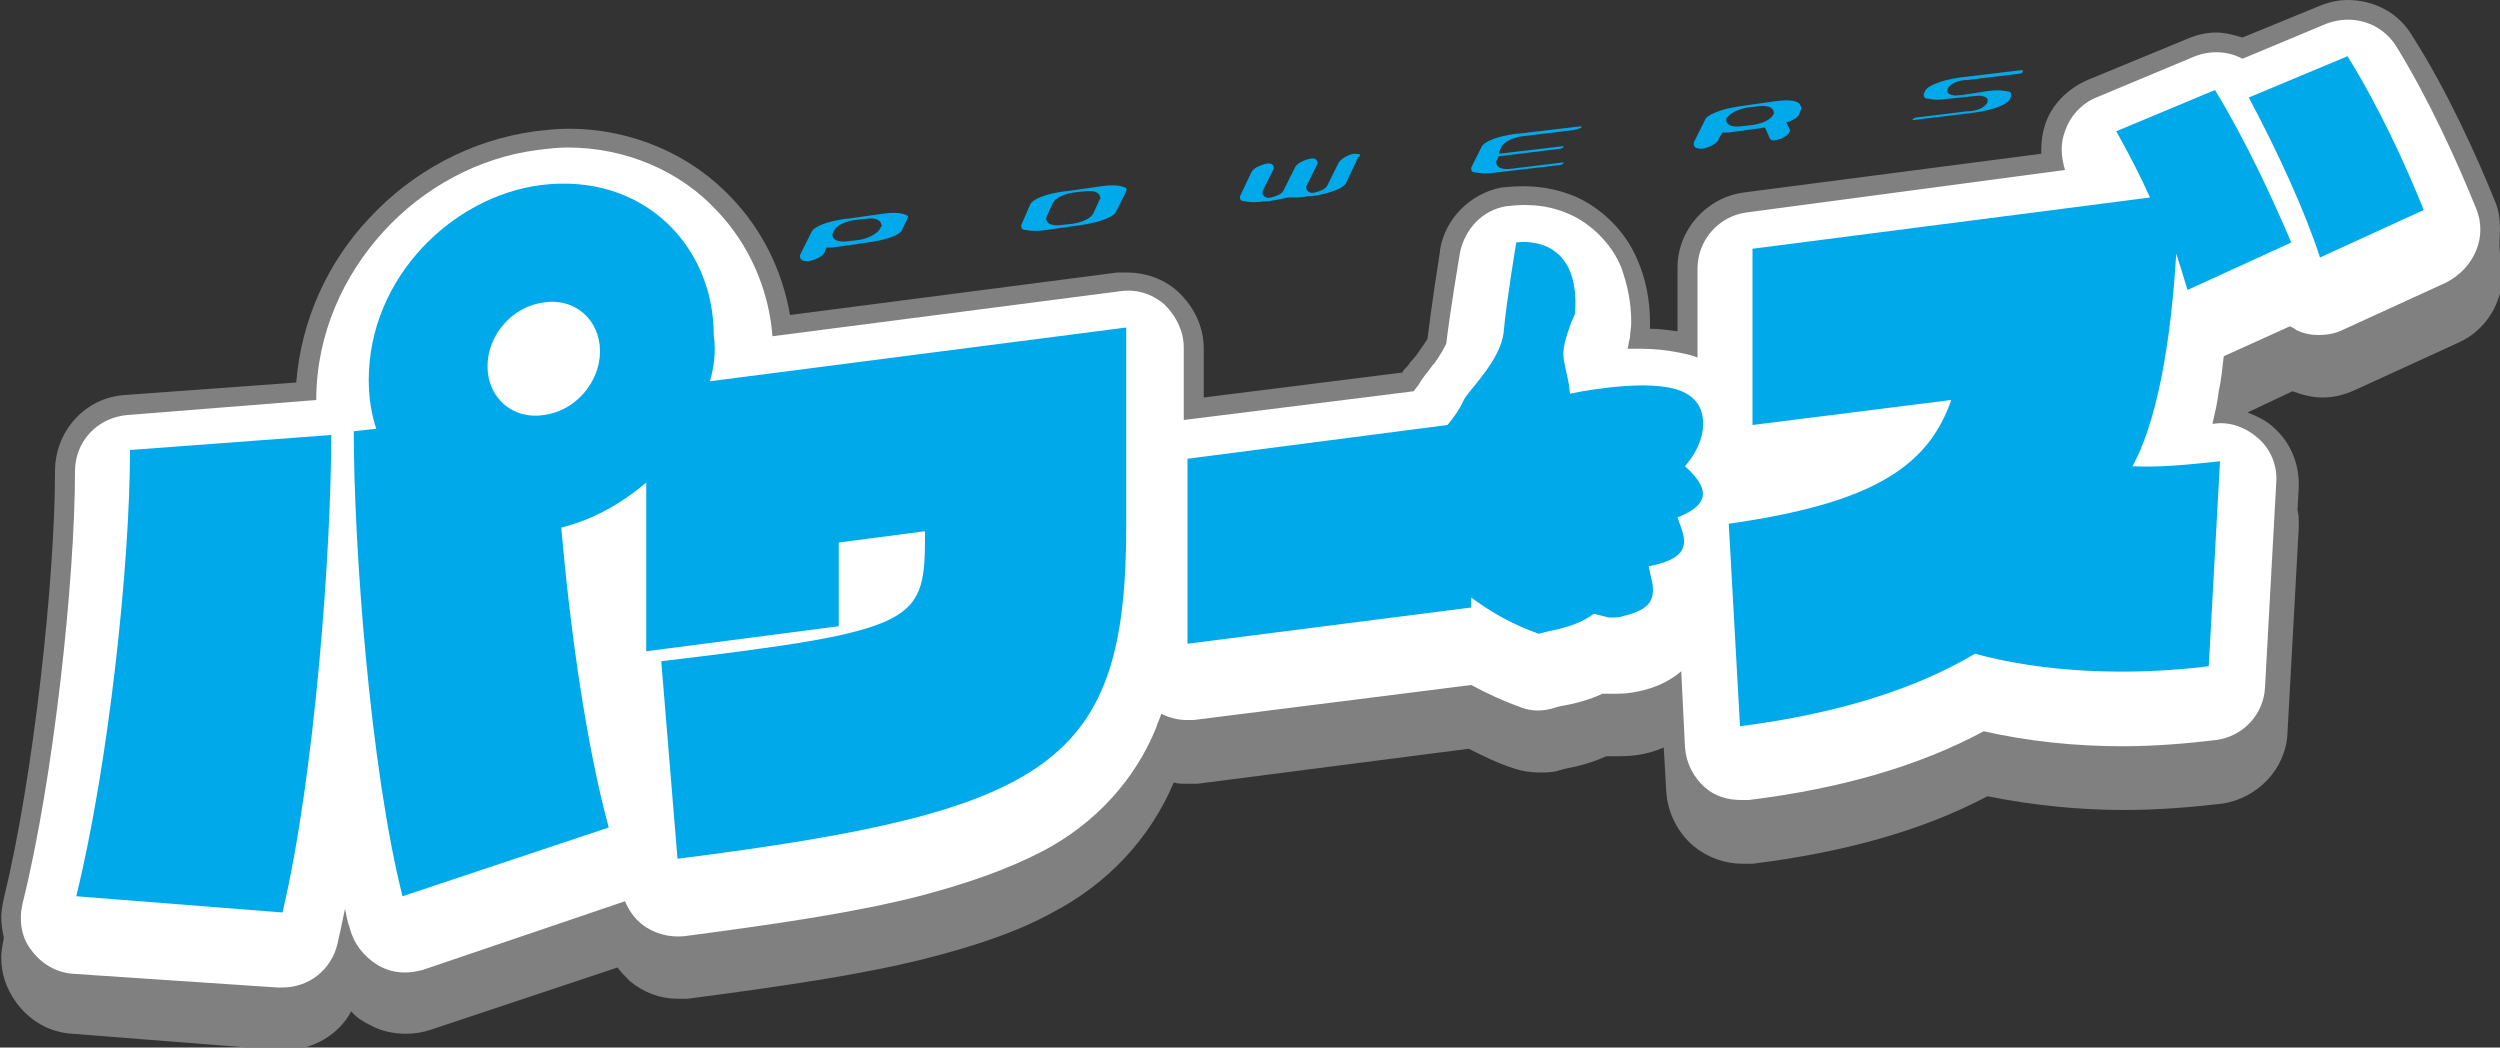 <?xml version="1.0" encoding="utf-8"?>
<!DOCTYPE svg PUBLIC "-//W3C//DTD SVG 1.1//EN" "http://www.w3.org/Graphics/SVG/1.1/DTD/svg11.dtd">
<svg version="1.1" id="レイヤー_1" xmlns="http://www.w3.org/2000/svg" xmlns:xlink="http://www.w3.org/1999/xlink" x="0px"
	 y="0px" viewBox="0 0 200 83.8" enable-background="new 0 0 200 83.8" xml:space="preserve">
<rect x="0" y="0" width="200" height="83.8" fill="#333333" stroke="none"/>
<linearGradient id="SVGID_1_" gradientUnits="userSpaceOnUse" x1="100.001" y1="79.037" x2="100.001" y2="1.582">
	<stop  offset="0" style="stop-color:#000000"/>
	<stop  offset="1" style="stop-color:#BFBFBF"/>
</linearGradient>
<path fill="url(#SVGID_1_)" d="M198.1,16.7c-1.5-3.7-3.7-8.6-6.4-13c-1.2-1.9-3.5-2.6-5.6-1.8l-6.7,2.8c-1.1-0.6-2.5-0.7-3.8-0.2
	l-7.9,3.3c-1.2,0.5-2.1,1.5-2.5,2.7c-0.4,1-0.3,2.1,0,3.1L139.7,17c-2.2,0.3-3.9,2.2-3.9,4.5v7.1c-0.5-0.2-1-0.3-1.5-0.4
	c-1-0.2-2-0.3-3-0.3c-0.4,0-0.7,0-1.1,0c0.1-0.3,0.1-0.6,0.2-0.9c0-0.4,0.1-0.8,0.1-1.2c0-1.6-0.3-3-0.8-4.4c-0.8-2-2.5-3.5-4-4.2
	c-1.5-0.7-2.8-0.8-3.8-0.8c-0.7,0-1.2,0.1-1.4,0.1c-1.9,0.3-3.3,1.8-3.7,3.7c0,0-0.8,4.7-1.1,7.3c-0.1,0.2-0.4,0.8-0.9,1.5
	c-0.3,0.3-0.5,0.7-0.8,1c-0.1,0.2-0.3,0.4-0.4,0.6c-0.1,0.2-0.3,0.4-0.5,0.7l-18.4,2.3v-5.8c0-1.3-0.6-2.5-1.5-3.4
	c-1-0.9-2.3-1.3-3.6-1.1l-27.8,3.6c-0.3-3.8-1.9-7.4-4.5-10.1c-2.9-3.1-7.2-5-11.9-5c-0.8,0-1.6,0.1-2.4,0.2
	c-4.7,0.6-9.1,3-12.3,6.5c-3.2,3.5-5.4,8.2-5.4,13.5l-15.1,1.2c-2.4,0.2-4.2,2.1-4.2,4.5c0,8.6-1.7,24.6-4.2,34.6
	c-0.3,1.3-0.1,2.7,0.7,3.7c0.8,1.1,2,1.8,3.3,1.9L22.2,79c0.1,0,0.2,0,0.4,0c2.1,0,3.9-1.4,4.4-3.5c0.2-0.9,0.4-1.8,0.6-2.8
	c0.1,0.5,0.2,1.1,0.4,1.6c0.3,1.2,1.1,2.2,2.2,2.9c0.7,0.4,1.4,0.6,2.2,0.6c0.5,0,1-0.1,1.4-0.2L50,72.1c0.3,0.7,0.7,1.3,1.3,1.8
	c1,0.8,2.2,1.1,3.4,1c7.6-1,13.7-1.9,18.8-3.2c3.8-1,7-2.1,9.9-3.6c4.2-2.2,7.4-5.7,9.1-9.9c0.1-0.4,0.3-0.7,0.4-1.1
	c0.6,0.3,1.3,0.5,2,0.5c0.2,0,0.4,0,0.6,0l22.2-2.8c1.3,0.7,2.6,1.3,4,1.8c0.8,0.3,1.6,0.3,2.4,0.1l0.7-0.2c1.2-0.2,2.3-0.5,3.4-1
	c0.2,0,0.3,0,0.5,0c0.1,0,0.2,0,0.3,0c0.5,0,1,0,1.6-0.1c1.2-0.2,2.6-0.6,3.9-1.7l0.3,6.1c0.1,1.3,0.7,2.4,1.6,3.2
	c0.8,0.7,1.8,1,2.9,1c0.2,0,0.4,0,0.6,0c7.3-0.9,13.6-2.7,18.8-5.5c3.5,0.8,7.3,1.2,11.1,1.2c2.5,0,5-0.2,7.5-0.5
	c2.2-0.3,3.8-2.1,3.9-4.2l0.9-16.4c0.1-1.3-0.4-2.6-1.4-3.5c-1-0.9-2.3-1.4-3.6-1.2c0,0-0.1,0-0.1,0c0.2-0.9,0.4-1.7,0.5-2.6
	c0.2-0.9,0.3-1.9,0.4-2.8l5.3-2.4c0.2,0.1,0.4,0.2,0.5,0.3c0.6,0.3,1.2,0.4,1.8,0.4c0.6,0,1.3-0.1,1.9-0.4l8.3-3.8
	C198,21.4,199,18.9,198.1,16.7z"/>
<path fill="#808080" d="M200,18.3c0-0.8-0.1-1.5-0.4-2.2l-1.1,0.4v0l1.1-0.4c-1.5-3.7-3.8-8.8-6.6-13.2C191.9,1,189.9,0,187.8,0
	c-0.8,0-1.6,0.2-2.3,0.5L179.4,3c-0.7-0.2-1.4-0.4-2.1-0.4c-0.8,0-1.6,0.2-2.3,0.5L167,6.4c-1.6,0.7-2.9,2-3.4,3.6
	c-0.2,0.6-0.3,1.3-0.3,2c0,0.1,0,0.2,0,0.3l-23.8,3.1c-3,0.4-5.3,3-5.3,6v3.1v2c-0.8-0.1-1.5-0.2-2.2-0.2c0-0.2,0-0.3,0-0.5
	c0-1.7-0.3-3.4-1-5c-1-2.4-2.9-4.1-4.8-5c-1.8-0.8-3.4-0.9-4.4-0.9c-0.9,0-1.5,0.1-1.7,0.1c-2.5,0.5-4.5,2.5-4.9,5l0,0.1l0,0
	c-0.1,0.6-0.7,4.5-1,7c-0.1,0.2-0.4,0.6-0.6,0.9c-0.2,0.3-0.5,0.7-0.8,1c-0.1,0.2-0.3,0.4-0.5,0.6c0,0-0.1,0.1-0.1,0.2l-15.9,2V31
	v-3.1c0-1.8-0.8-3.4-2.1-4.6c-1.1-1-2.6-1.5-4-1.5c-0.3,0-0.5,0-0.8,0l-26.2,3.4c-0.6-3.5-2.2-6.8-4.7-9.4c-3.2-3.4-7.9-5.5-13-5.5
	c0,0,0,0-0.1,0c-0.9,0-1.7,0.1-2.6,0.2c-5.1,0.7-9.8,3.2-13.3,7c-3.2,3.4-5.4,8-5.8,13.1l-13.7,1c-3.2,0.2-5.6,2.9-5.6,6.1
	c0,0,0,0.1,0,0.1c0,8.4-1.7,24.3-4.1,34.1c-0.1,0.5-0.2,1-0.2,1.5c0,0.5,0.1,1.1,0.2,1.6c0,0,0,0.1,0,0.1c-0.1,0.5-0.2,1-0.2,1.5
	c0,1.3,0.4,2.5,1.2,3.6c1.1,1.5,2.7,2.4,4.5,2.5l16.5,1.3c0.2,0,0.3,0,0.5,0c2.2,0,4.3-1.2,5.3-3.1c0.4,0.5,0.9,0.8,1.5,1.1
	c0.9,0.5,1.9,0.7,2.9,0.7c0.6,0,1.3-0.1,1.9-0.3l15-5c0.3,0.4,0.7,0.8,1,1.1c1.1,0.9,2.4,1.4,3.8,1.4c0.3,0,0.5,0,0.8,0
	c7.6-1,13.8-1.9,19-3.2c3.9-1,7.3-2.1,10.2-3.7c4.4-2.3,7.8-5.9,9.7-10.4c0.3,0.1,0.7,0.1,1.1,0.1c0.3,0,0.5,0,0.8,0l21.7-2.8
	c1.2,0.6,2.4,1.2,3.7,1.6c0.6,0.2,1.3,0.3,2,0.3c0.4,0,0.8,0,1.3-0.1l0.7-0.2c1.1-0.2,2.2-0.5,3.3-1c0.1,0,0.1,0,0.2,0
	c0.1,0,0.3,0,0.4,0c0.6,0,1.2,0,1.9-0.1l0,0c0.7-0.1,1.4-0.3,2.1-0.6l0.2,3.5c0.1,1.7,0.9,3.3,2.2,4.4c1.1,0.9,2.5,1.4,3.9,1.4
	c0.3,0,0.5,0,0.8,0c7.2-0.9,13.5-2.6,18.8-5.4c3.5,0.7,7.2,1.1,10.9,1.1c2.6,0,5.2-0.2,7.8-0.5c2.9-0.4,5.2-2.8,5.3-5.7l0.9-16.4
	c0-0.1,0-0.2,0-0.3c0-0.4,0-0.7-0.1-1.1l0.1-1.8c0-0.1,0-0.2,0-0.3c0-1.7-0.7-3.3-1.9-4.4c-0.6-0.6-1.4-1-2.2-1.3l3.6-1.7
	c0.8,0.3,1.6,0.5,2.4,0.5c0.9,0,1.7-0.2,2.6-0.6l8.3-3.8c2.2-1,3.5-3.2,3.5-5.5c0-0.5-0.1-1-0.2-1.6C199.9,19.4,200,18.9,200,18.3z"
	/>
<path fill="#FFFFFF" d="M198.1,16.7c-1.5-3.7-3.7-8.6-6.4-13c-1.2-1.9-3.5-2.6-5.6-1.8l-6.7,2.8c-1.1-0.6-2.5-0.7-3.8-0.2l-7.9,3.3
	c-1.2,0.5-2.1,1.5-2.5,2.7c-0.4,1-0.3,2.1,0,3.1L139.7,17c-2.2,0.3-3.9,2.2-3.9,4.5v7.1c-0.5-0.2-1-0.3-1.5-0.4c-1-0.2-2-0.3-3-0.3
	c-0.4,0-0.7,0-1.1,0c0.1-0.3,0.1-0.6,0.2-0.9c0-0.4,0.1-0.8,0.1-1.2c0-1.6-0.3-3-0.8-4.4c-0.8-2-2.5-3.5-4-4.2
	c-1.5-0.7-2.8-0.8-3.8-0.8c-0.7,0-1.2,0.1-1.4,0.1c-1.9,0.3-3.3,1.8-3.7,3.7c0,0-0.8,4.7-1.1,7.3c-0.1,0.2-0.4,0.8-0.9,1.5
	c-0.3,0.3-0.5,0.7-0.8,1c-0.1,0.2-0.3,0.4-0.4,0.6c-0.1,0.2-0.3,0.4-0.5,0.7l-18.4,2.3v-5.8c0-1.3-0.6-2.5-1.5-3.4
	c-1-0.9-2.3-1.3-3.6-1.1l-27.8,3.6c-0.3-3.8-1.9-7.4-4.5-10.1c-2.9-3.1-7.2-5-11.9-5c-0.8,0-1.6,0.1-2.4,0.2
	c-4.7,0.6-9.1,3-12.3,6.5c-3.2,3.5-5.4,8.2-5.4,13.5l-15.1,1.2c-2.4,0.2-4.2,2.1-4.2,4.5c0,8.6-1.7,24.6-4.2,34.6
	c-0.3,1.3-0.1,2.7,0.7,3.7c0.8,1.1,2,1.8,3.3,1.9L22.2,79c0.1,0,0.2,0,0.4,0c2.1,0,3.9-1.4,4.4-3.5c0.2-0.9,0.4-1.8,0.6-2.8
	c0.1,0.5,0.2,1.1,0.4,1.6c0.3,1.2,1.1,2.2,2.2,2.9c0.7,0.4,1.4,0.6,2.2,0.6c0.5,0,1-0.1,1.4-0.2L50,72.1c0.3,0.7,0.7,1.3,1.3,1.8
	c1,0.8,2.2,1.1,3.4,1c7.6-1,13.7-1.9,18.8-3.2c3.8-1,7-2.1,9.9-3.6c4.2-2.2,7.4-5.7,9.1-9.9c0.1-0.4,0.3-0.7,0.4-1.1
	c0.6,0.3,1.3,0.5,2,0.5c0.2,0,0.4,0,0.6,0l22.2-2.8c1.3,0.7,2.6,1.3,4,1.8c0.8,0.3,1.6,0.3,2.4,0.1l0.7-0.2c1.2-0.2,2.3-0.5,3.4-1
	c0.2,0,0.3,0,0.5,0c0.1,0,0.2,0,0.3,0c0.5,0,1,0,1.6-0.1c1.2-0.2,2.6-0.6,3.9-1.7l0.3,6.1c0.1,1.3,0.7,2.4,1.6,3.2
	c0.8,0.7,1.8,1,2.9,1c0.2,0,0.4,0,0.6,0c7.3-0.9,13.6-2.7,18.8-5.5c3.5,0.8,7.3,1.2,11.1,1.2c2.5,0,5-0.2,7.5-0.5
	c2.2-0.3,3.8-2.1,3.9-4.2l0.9-16.4c0.1-1.3-0.4-2.6-1.4-3.5c-1-0.9-2.3-1.4-3.6-1.2c0,0-0.1,0-0.1,0c0.2-0.9,0.4-1.7,0.5-2.6
	c0.2-0.9,0.3-1.9,0.4-2.8l5.3-2.4c0.2,0.1,0.4,0.2,0.5,0.3c0.6,0.3,1.2,0.4,1.8,0.4c0.6,0,1.3-0.1,1.9-0.4l8.3-3.8
	C198,21.4,199,18.9,198.1,16.7z"/>
<path fill="#00AAEA" d="M161.8,5.6l-5,0.6c-1.5,0.2-2.7,0.7-2.8,1.1l-0.1,0.2c0,0,0,0,0,0.1c0,0.2,0.1,0.3,0.4,0.3
	c0.4,0.1,0.9,0.1,1.6,0l1.9-0.2c0.3,0,0.6-0.1,0.8,0c0.2,0,0.5,0.2,0.4,0.4c0,0,0,0.1,0,0.1c-0.3,0.5-1,0.7-1.6,0.7l-4.1,0.5
	c0,0,0,0,0,0c-0.1,0-0.3,0.1-0.3,0.2l0,0c0,0,0,0,0.1,0L158,9c1.5-0.2,2.7-0.7,2.8-1.1l0.1-0.2l0,0c0,0,0-0.1,0-0.1
	c0-0.2-0.1-0.3-0.4-0.3c-0.4-0.1-0.9-0.1-1.6,0L157,7.6c-0.3,0-0.6,0.1-0.8,0c-0.2,0-0.5-0.2-0.4-0.4c0,0,0-0.1,0-0.1
	c0.3-0.5,1-0.7,1.6-0.7l4.1-0.5C161.7,5.9,161.9,5.8,161.8,5.6C161.9,5.7,161.9,5.7,161.8,5.6C161.9,5.6,161.9,5.6,161.8,5.6z"/>
<path fill="#00AAEA" d="M72.2,17.1c-0.4-0.1-0.9-0.1-1.6,0l-2.8,0.4c0,0,0,0-0.1,0c-1.5,0.2-2.6,0.6-2.8,1.1l-0.9,1.8
	c0,0,0,0.1,0,0.1c0,0.3,0.2,0.4,0.7,0.4c0.5-0.1,1.2-0.4,1.3-0.8l0.1-0.3l0.3,0c0.1,0,0.1,0,0.2,0l2.8-0.4c1.5-0.2,2.7-0.6,2.8-1.1
	l0.4-0.8h0c0,0,0-0.1,0-0.1C72.7,17.3,72.6,17.2,72.2,17.1z M70.5,18.1l-0.1,0.2c-0.2,0.4-1,0.8-1.7,0.9l-0.9,0.1
	c-0.7,0.1-1.2-0.1-1.2-0.5c0,0,0-0.1,0-0.1l0.1-0.2c0.2-0.5,1-0.8,1.7-0.9l0.9-0.1c0.7-0.1,1.2,0.1,1.2,0.5
	C70.6,18,70.6,18.1,70.5,18.1L70.5,18.1z"/>
<path fill="#00AAEA" d="M89.7,14.9c-0.4-0.1-0.9-0.1-1.6,0l-2.8,0.4c0,0,0,0-0.1,0c-1.5,0.2-2.6,0.6-2.8,1.1L81.7,18c0,0,0,0,0,0.1
	c0,0.2,0.1,0.3,0.4,0.3c0.4,0.1,0.9,0.1,1.6,0l2.8-0.4c1.5-0.2,2.7-0.7,2.8-1.1l0.8-1.6l0,0c0,0,0-0.1,0-0.1
	C90.2,15.1,90.1,15,89.7,14.9z M88,15.9L87.5,17c-0.2,0.5-1,0.8-1.7,0.9L84.9,18c-0.7,0.1-1.2-0.1-1.2-0.5c0,0,0-0.1,0-0.1l0.5-1.1
	c0.2-0.5,1-0.8,1.7-0.9l0.9-0.1c0.7-0.1,1.2,0.1,1.2,0.5C88.1,15.8,88.1,15.9,88,15.9z"/>
<path fill="#00AAEA" d="M108.3,12.3c-0.5,0.1-1,0.4-1.2,0.7l-0.9,1.8c-0.1,0.3-0.6,0.5-1,0.6c-0.4,0.1-0.7-0.1-0.7-0.4
	c0,0,0-0.1,0-0.1l0.9-1.8c0,0,0-0.1,0-0.1c0-0.2-0.2-0.4-0.6-0.3c-0.5,0.1-1.1,0.4-1.2,0.7l-0.9,1.8c-0.1,0.3-0.6,0.5-1,0.6
	c-0.4,0.1-0.7-0.1-0.7-0.4c0,0,0-0.1,0-0.1l0.9-1.8c0,0,0-0.1,0-0.1c0-0.2-0.2-0.4-0.6-0.3c-0.5,0.1-1.1,0.4-1.2,0.7l-0.9,1.9
	c0,0,0,0.1,0,0.1c0,0.2,0.1,0.3,0.4,0.3c0.4,0.1,0.9,0.1,1.6,0l0.3,0c0.6-0.1,1.1-0.2,1.5-0.3l0.1,0l0.1,0c0.4,0,0.9,0,1.4-0.1
	l0.3,0c1.5-0.2,2.7-0.7,2.8-1.1l0.9-1.9h0c0,0,0-0.1,0-0.1C109,12.4,108.8,12.3,108.3,12.3z"/>
<path fill="#00AAEA" d="M126.5,10.1l-5.1,0.6c0,0,0,0-0.1,0c-1.5,0.2-2.6,0.6-2.8,1.1l-0.8,1.6c0,0,0,0,0,0.1c0,0.2,0.1,0.3,0.4,0.3
	c0.4,0.1,0.9,0.1,1.6,0l5.1-0.6c0.1,0,0.3-0.1,0.3-0.2l0,0c0,0,0,0,0,0c0,0,0,0-0.1,0l-4.1,0.5c-0.7,0.1-1.2-0.1-1.2-0.5
	c0,0,0-0.1,0-0.1l0.2-0.4l4.9-0.6c0.1,0,0.3-0.1,0.3-0.2c0,0,0,0,0,0c0,0,0,0-0.1,0l-5.1,0.6l0.1-0.3l0.1-0.2c0.2-0.5,1-0.8,1.7-0.9
	l4.1-0.5C126.4,10.3,126.6,10.2,126.5,10.1C126.6,10.1,126.6,10.1,126.5,10.1C126.6,10.1,126.6,10.1,126.5,10.1z"/>
<path fill="#00AAEA" d="M143.6,8.1c-0.4-0.1-0.9-0.1-1.6,0l-2.8,0.4c-1.5,0.2-2.7,0.7-2.8,1.1l-0.9,1.8c0,0,0,0.1,0,0.1
	c0,0.3,0.2,0.4,0.7,0.4c0.5-0.1,1.2-0.4,1.3-0.8l0.3-0.5l0.3,0c0,0,0,0,0.1,0c0,0,0.1,0,0.1,0l2.9-0.4l0.4,0.9
	c0.1,0.1,0.2,0.2,0.5,0.1c0.1,0,0.3-0.1,0.4-0.1c0.4-0.2,0.6-0.4,0.7-0.6c0-0.1,0-0.1,0-0.1l-0.2-0.4l-0.1-0.2l0.3-0.1
	c0.4-0.2,0.6-0.3,0.7-0.5l0.2-0.5c0,0,0-0.1,0-0.1C144,8.3,143.9,8.2,143.6,8.1z M141.9,9.1c-0.2,0.5-1,0.8-1.7,0.9l-0.9,0.1
	c-0.7,0.1-1.2-0.1-1.2-0.5c0,0,0-0.1,0-0.1c0.2-0.4,1-0.8,1.7-0.9l0.9-0.1c0.7-0.1,1.2,0.1,1.2,0.5C142,9,141.9,9.1,141.9,9.1z"/>
<path fill="#00AAEA" d="M10.4,36l16.1-1.2c0,9.1-1.3,27.2-3.9,38.2L6.1,71.7C8.7,61.1,10.4,45.1,10.4,36z M131.9,45.3
	c2.1-0.4,3-1.1,2.8-2.3c0-0.2-0.2-0.8-0.5-1.6c1.5-0.6,2.2-1.3,2-2.2c-0.1-0.5-0.6-1.2-1.4-1.9c1.2-1.4,1.6-2.8,1.4-4
	c-0.2-1.2-1.1-2-2.7-2.3c-1.6-0.3-3.9-0.2-6.9,0.3l-1,0.2l-0.1-0.8c-0.4-2.2-0.8-2.2,0.2-4.9l0.3-0.7c0.5-6.6-4.7-5.7-4.7-5.7
	s-0.8,4.8-1,7.1c-0.2,2.3-2.8,4.7-3.2,5.5c-0.3,0.7-0.8,1.4-1.3,2l-20.8,2.7v14.8l22.7-2.9v-0.8c1.6,1.2,3.4,2.2,5.4,2.9l0.8-0.2
	c1.5-0.3,2.7-0.7,3.6-1.4l1.2,0.3c0.5,0,0.9,0,1.1-0.1c0.9-0.2,1.6-0.5,2-0.9c0.4-0.4,0.5-1,0.4-1.7C132.1,46.3,132,45.8,131.9,45.3
	z M56.8,30.5l33.3-4.3v15.8c0,19.1-5.9,22.9-35.9,26.7l-1.3-15.8C73.8,50.4,74,49.8,74,42.5l-6.9,0.9v6.7l-15.4,2V38.6
	c-2,1.7-4.3,3-6.8,3.6c0.7,8.1,2,17.4,3.8,24l-16.5,5.5c-2.6-10.3-3.9-28.1-3.9-37.2l1.8-0.2c-0.4-1.2-0.6-2.5-0.6-3.9
	c0-8.2,6.7-14.7,13.8-15.6c8.2-1,13.8,4.9,13.8,12C57.3,28.2,57.1,29.4,56.8,30.5z M48,28.1c0-2.5-2-4.3-4.5-3.9
	c-2.5,0.3-4.5,2.6-4.5,5.1c0,2.5,2,4.3,4.5,3.9C46,32.9,48,30.6,48,28.1z M175,23.2l8.3-3.8c-1.4-3.3-3.6-8.1-6.1-12.2l-7.9,3.3
	c1,1.8,1.9,3.5,2.7,5.3l-31.8,4.1v14.1l15.9-2c-1.9,5.5-6.6,8.3-17.8,9.9l0.9,16.2c7.7-1,13.9-2.9,18.8-5.8c5.5,1.5,12.3,1.8,18.7,1
	l0.9-16.4c-2.7,0.3-5,0.5-7,0.4c2.4-4.4,3.2-12.1,3.5-17C174.4,21.2,174.7,22.2,175,23.2z M187.8,4.5l-7.9,3.3
	c2.3,4.3,4.5,9.1,5.7,12.8l8.3-3.8C192.5,13.3,190.3,8.5,187.8,4.5z"/>
</svg>

